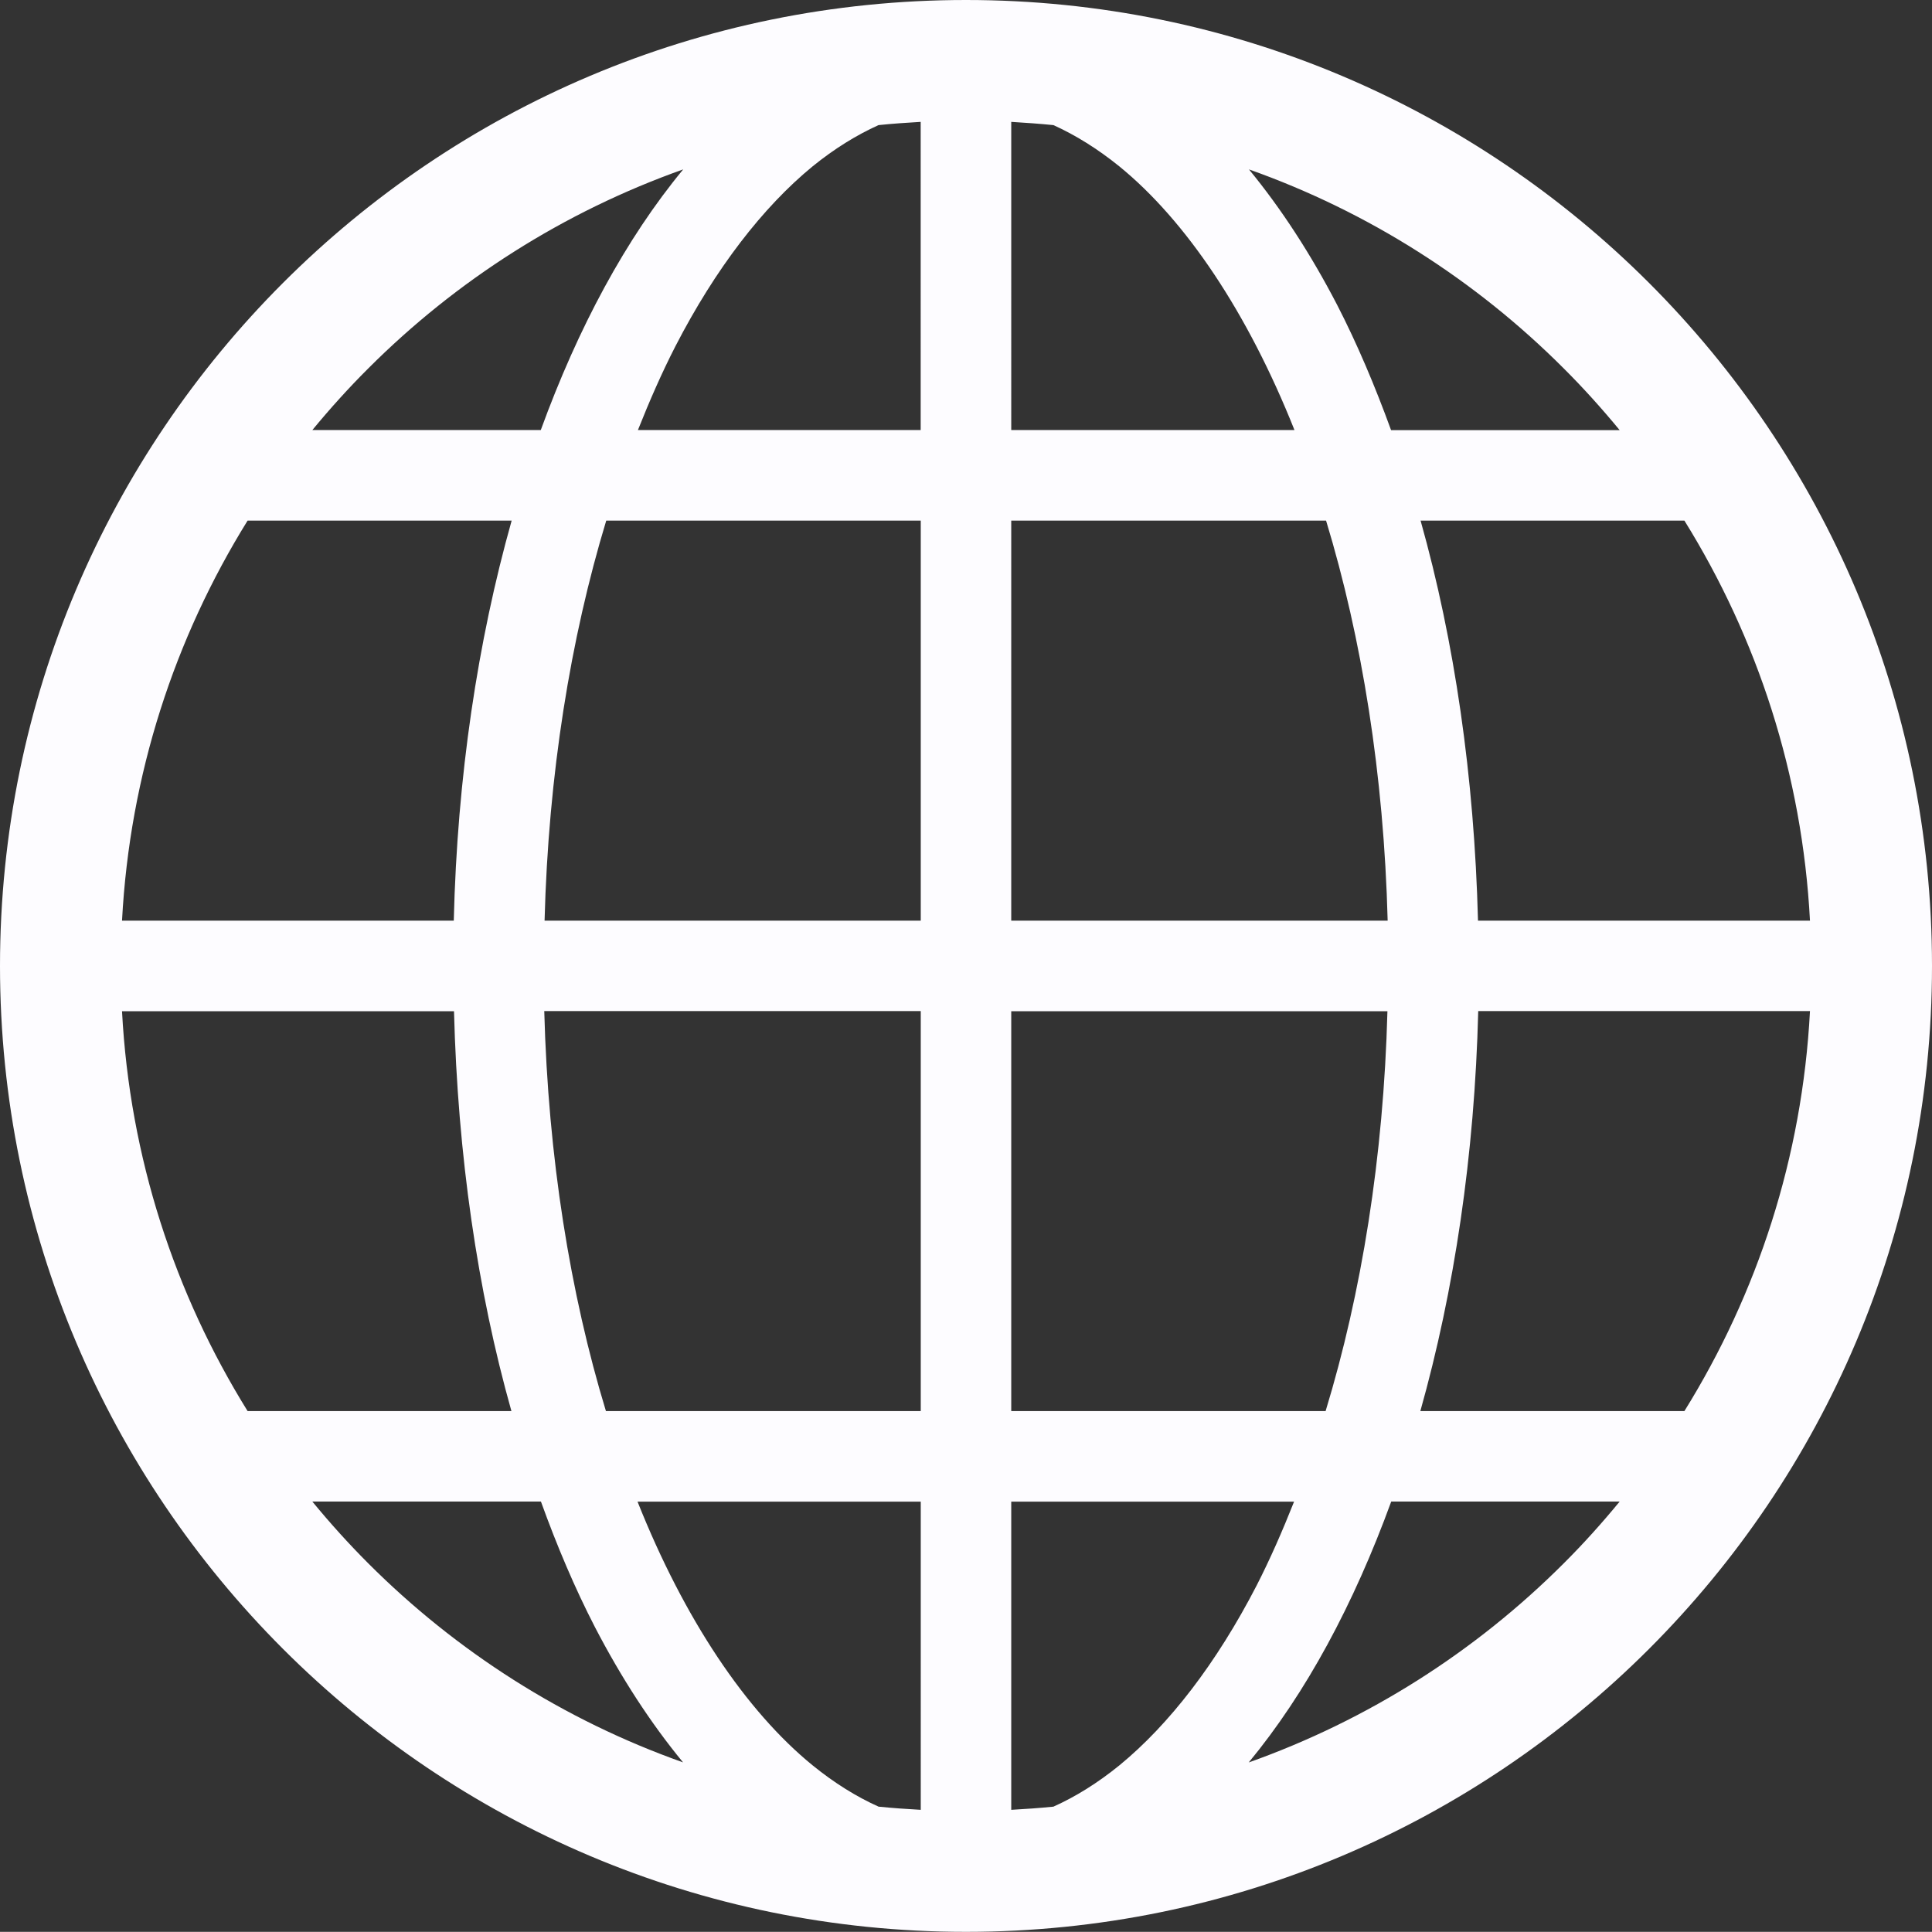 <?xml version="1.0" encoding="utf-8"?>
<!-- Generator: Adobe Illustrator 16.0.0, SVG Export Plug-In . SVG Version: 6.00 Build 0)  -->
<!DOCTYPE svg PUBLIC "-//W3C//DTD SVG 1.1//EN" "http://www.w3.org/Graphics/SVG/1.1/DTD/svg11.dtd">
<svg version="1.1" id="レイヤー_1" xmlns="http://www.w3.org/2000/svg" xmlns:xlink="http://www.w3.org/1999/xlink" x="0px"
	 y="0px" width="25.001px" height="24.999px" viewBox="0 0 25.001 24.999" enable-background="new 0 0 25.001 24.999"
	 xml:space="preserve">
<rect x="0" y="0" width="25.001" height="24.999" fill="#333333" stroke="none"/>
<g>
	<g>
		<path fill="#FDFCFF" d="M12.5,0C5.597,0,0.002,5.596,0,12.5c0.002,6.902,5.597,12.499,12.5,12.499
			c6.904,0,12.501-5.597,12.501-12.499C25.001,5.596,19.404,0,12.5,0z M4.767,4.766c1.14-1.14,2.527-2.025,4.074-2.574
			C8.1,3.088,7.482,4.237,6.998,5.565H4.042C4.271,5.287,4.512,5.02,4.767,4.766z M3.204,6.737h3.417
			c-0.439,1.56-0.704,3.313-0.749,5.177H1.579C1.679,10.019,2.262,8.256,3.204,6.737z M3.204,18.26
			c-0.942-1.518-1.525-3.279-1.625-5.174h4.296c0.048,1.86,0.304,3.617,0.743,5.174H3.204L3.204,18.26z M4.767,20.232
			c-0.255-0.255-0.495-0.521-0.725-0.801H7c0.208,0.576,0.439,1.121,0.698,1.623c0.34,0.655,0.722,1.244,1.141,1.752
			C7.292,22.258,5.906,21.371,4.767,20.232z M11.915,23.42c-0.184-0.01-0.365-0.023-0.546-0.041
			c-0.287-0.129-0.572-0.306-0.854-0.535c-0.86-0.701-1.659-1.889-2.265-3.412h3.665V23.42L11.915,23.42z M11.915,18.26H7.841
			c-0.463-1.521-0.748-3.286-0.798-5.176h4.872V18.26L11.915,18.26z M11.915,11.914H7.047c0.049-1.891,0.336-3.654,0.798-5.177h4.07
			V11.914L11.915,11.914z M11.915,5.565h-3.66c0.151-0.38,0.312-0.747,0.485-1.084c0.519-1.007,1.132-1.8,1.774-2.327
			c0.282-0.229,0.567-0.405,0.854-0.535c0.181-0.019,0.362-0.031,0.546-0.042V5.565L11.915,5.565z M21.797,6.737
			c0.943,1.519,1.525,3.281,1.625,5.177h-4.296c-0.048-1.863-0.304-3.619-0.743-5.177H21.797z M20.234,4.766
			c0.255,0.254,0.495,0.521,0.725,0.8h-2.958c-0.209-0.574-0.44-1.12-0.698-1.621c-0.34-0.655-0.722-1.244-1.141-1.753
			C17.709,2.74,19.096,3.627,20.234,4.766z M13.086,1.577c0.184,0.011,0.365,0.024,0.546,0.042c0.287,0.13,0.572,0.307,0.854,0.535
			c0.86,0.701,1.659,1.889,2.265,3.411h-3.665V1.577z M13.086,6.737h4.074c0.463,1.522,0.748,3.288,0.797,5.177h-4.871V6.737z
			 M13.086,13.086h4.868c-0.05,1.891-0.336,3.652-0.8,5.174h-4.068V13.086z M14.486,22.844c-0.282,0.229-0.567,0.406-0.854,0.535
			c-0.181,0.018-0.362,0.031-0.546,0.041v-3.988h3.66c-0.151,0.381-0.312,0.748-0.485,1.086
			C15.742,21.523,15.129,22.317,14.486,22.844z M20.234,20.232c-1.139,1.139-2.527,2.025-4.075,2.575
			c0.742-0.897,1.359-2.046,1.844-3.376h2.956C20.729,19.711,20.489,19.978,20.234,20.232z M21.797,18.26H18.38
			c0.439-1.559,0.702-3.312,0.749-5.176h4.293C23.322,14.98,22.74,16.742,21.797,18.26z"/>
	</g>
</g>
</svg>
